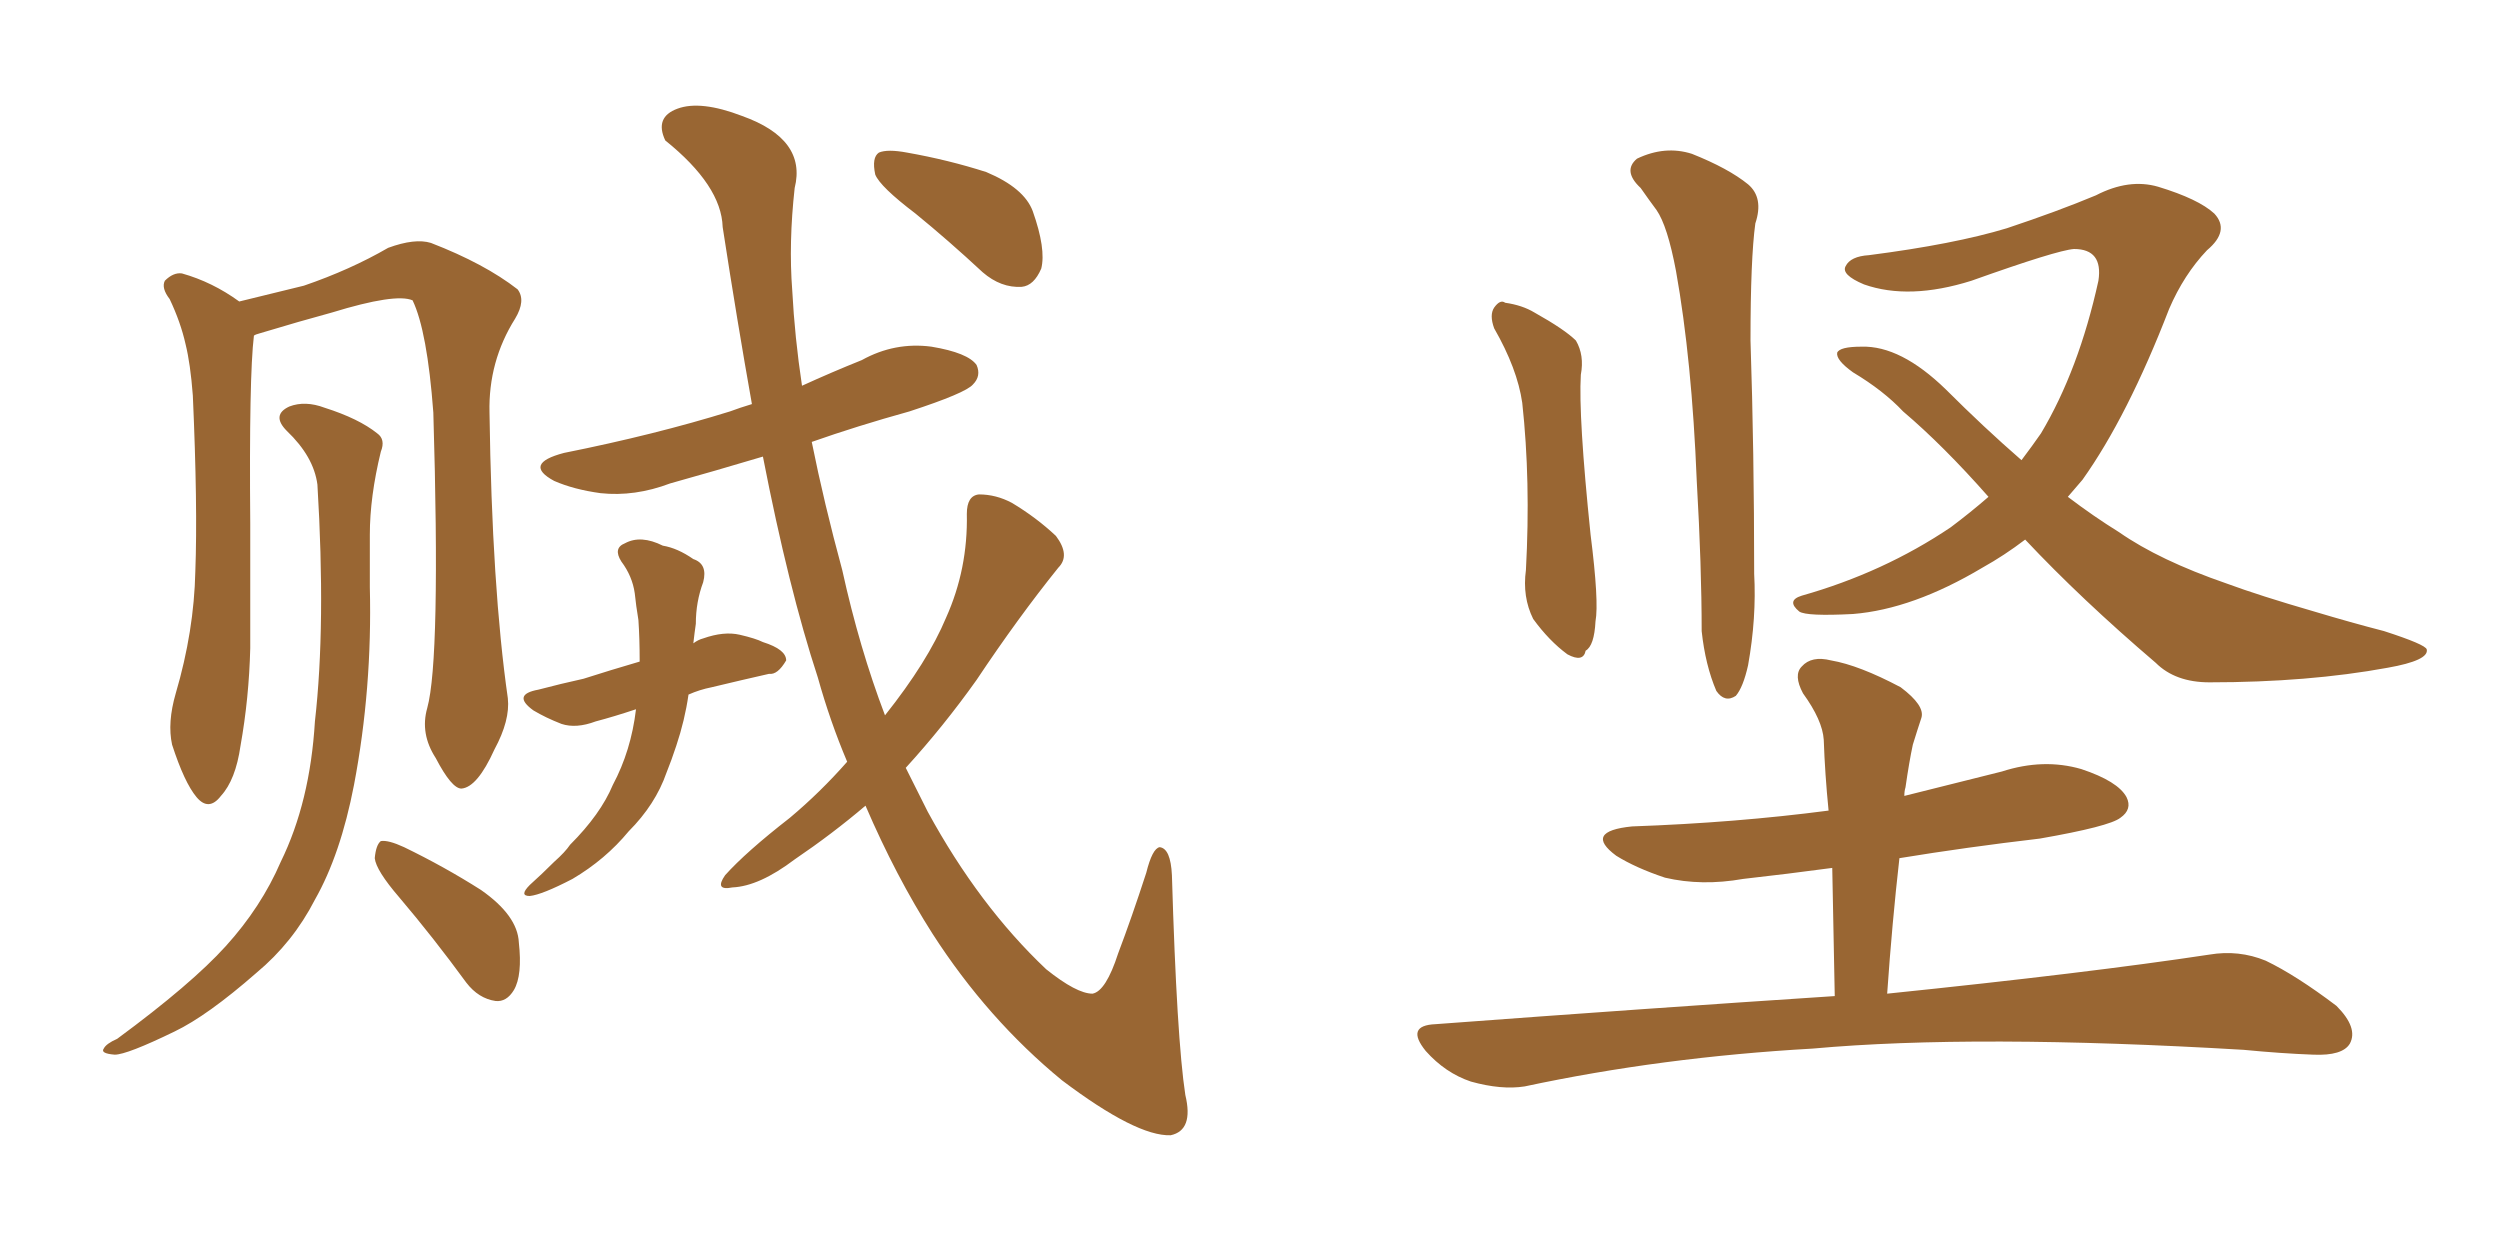 <svg xmlns="http://www.w3.org/2000/svg" xmlns:xlink="http://www.w3.org/1999/xlink" width="300" height="150"><path fill="#996633" padding="10" d="M51.27 84.96L51.27 84.96Q52.88 79.10 52.00 49.51L52.00 49.51Q51.27 39.70 49.51 36.04L49.51 36.04L49.51 36.04Q47.46 35.16 39.84 37.50L39.84 37.50Q36.04 38.53 31.20 39.99L31.20 39.99Q30.62 40.14 30.47 40.28L30.47 40.28Q29.88 45.12 30.03 62.84L30.03 62.84Q30.03 70.17 30.03 77.78L30.03 77.78Q29.88 83.79 28.86 89.50L28.86 89.50Q28.27 93.60 26.51 95.51L26.51 95.51Q25.05 97.41 23.58 95.65L23.58 95.65Q22.12 93.90 20.65 89.36L20.65 89.36Q20.07 86.72 21.09 83.20L21.09 83.20Q23.29 75.73 23.44 68.55L23.44 68.55Q23.73 60.79 23.14 47.46L23.14 47.46Q22.85 43.65 22.27 41.31L22.27 41.31Q21.68 38.67 20.36 35.89L20.36 35.89Q19.34 34.57 19.78 33.69L19.78 33.69Q20.80 32.67 21.83 32.81L21.83 32.81Q25.49 33.84 28.71 36.18L28.71 36.18Q32.37 35.30 36.47 34.28L36.47 34.28Q42.04 32.37 46.58 29.74L46.58 29.74Q49.80 28.56 51.71 29.15L51.71 29.15Q58.15 31.64 62.11 34.72L62.11 34.72Q63.13 36.04 61.82 38.23L61.82 38.23Q58.59 43.36 58.74 49.51L58.74 49.51Q59.03 70.46 60.94 83.79L60.94 83.79L60.94 83.79Q61.23 86.43 59.33 89.94L59.33 89.94Q57.28 94.48 55.37 94.63L55.37 94.63Q54.20 94.63 52.29 90.97L52.29 90.97Q50.39 88.04 51.27 84.96ZM38.09 58.15L38.09 58.15Q37.65 54.79 34.42 51.71L34.42 51.71Q32.52 49.80 34.72 48.78L34.72 48.78Q36.62 48.05 38.96 48.93L38.96 48.93Q43.07 50.24 45.26 52.00L45.26 52.00Q46.29 52.73 45.70 54.20L45.70 54.20Q44.38 59.62 44.38 64.16L44.38 64.16Q44.38 66.94 44.38 70.46L44.38 70.46Q44.68 82.62 42.48 94.19L42.48 94.19Q40.87 102.54 37.79 107.96L37.79 107.96Q35.16 113.09 30.76 116.75L30.76 116.75Q24.90 121.88 20.95 123.78L20.95 123.78Q15.23 126.56 13.77 126.56L13.77 126.56Q12.01 126.42 12.45 125.83L12.45 125.83Q12.74 125.24 14.06 124.66L14.06 124.66Q23.00 118.07 27.10 113.53L27.10 113.53Q31.35 108.84 33.69 103.42L33.69 103.42Q37.21 96.24 37.79 86.57L37.79 86.57Q39.11 75 38.09 58.15ZM47.90 107.67L47.90 107.67Q45.12 104.44 44.97 102.98L44.97 102.98Q45.12 101.37 45.70 100.93L45.70 100.93Q46.58 100.78 48.49 101.66L48.49 101.66Q53.32 104.00 57.71 106.79L57.71 106.79Q62.11 109.86 62.26 113.09L62.26 113.09Q62.70 117.04 61.67 118.80L61.67 118.80Q60.79 120.26 59.47 120.12L59.47 120.12Q57.42 119.82 55.96 117.92L55.96 117.92Q52.00 112.50 47.90 107.67ZM76.32 85.11L76.32 85.11Q73.68 85.99 71.48 86.57L71.48 86.57Q69.14 87.45 67.38 86.87L67.38 86.87Q65.48 86.13 64.01 85.25L64.01 85.25Q61.38 83.35 64.60 82.76L64.60 82.76Q67.38 82.03 70.02 81.45L70.02 81.45Q73.24 80.42 76.76 79.39L76.76 79.39Q76.76 76.61 76.61 74.41L76.61 74.41Q76.32 72.66 76.17 71.19L76.17 71.19Q75.88 69.14 74.56 67.38L74.56 67.38Q73.54 65.77 75 65.19L75 65.19Q76.90 64.16 79.54 65.48L79.54 65.48Q81.30 65.77 83.20 67.09L83.20 67.09Q84.96 67.68 84.38 69.87L84.38 69.87Q83.50 72.22 83.50 74.85L83.50 74.85Q83.35 75.88 83.20 77.20L83.20 77.20Q83.79 76.76 84.38 76.61L84.38 76.61Q86.87 75.73 88.77 76.17L88.77 76.17Q90.67 76.61 91.55 77.05L91.55 77.05Q94.34 77.93 94.34 79.25L94.34 79.25Q93.31 81.01 92.29 80.86L92.29 80.86Q89.06 81.59 85.40 82.47L85.40 82.47Q83.94 82.76 82.62 83.35L82.62 83.35Q82.18 86.43 81.15 89.50L81.15 89.50Q80.57 91.26 79.98 92.72L79.98 92.72Q78.66 96.53 75.44 99.76L75.44 99.76Q72.66 103.13 68.70 105.47L68.70 105.47Q65.04 107.37 63.57 107.52L63.57 107.52Q62.26 107.52 63.57 106.20L63.57 106.20Q65.04 104.88 66.50 103.42L66.50 103.42Q67.82 102.25 68.41 101.37L68.41 101.37Q72.07 97.71 73.54 94.19L73.54 94.19Q75.73 90.09 76.32 85.11ZM101.66 91.41L101.66 91.41Q99.61 86.57 98.14 81.30L98.14 81.30Q94.63 70.61 91.55 54.79L91.55 54.79Q85.69 56.54 80.42 58.01L80.42 58.01Q76.17 59.62 72.07 59.18L72.07 59.18Q68.85 58.74 66.50 57.71L66.50 57.71Q62.70 55.66 67.68 54.35L67.68 54.35Q78.66 52.15 87.60 49.37L87.60 49.37Q88.77 48.93 90.23 48.49L90.23 48.49Q88.48 38.67 86.72 27.25L86.72 27.25Q86.57 22.27 79.83 16.85L79.83 16.85Q78.52 14.06 81.30 13.04L81.30 13.04Q84.08 12.01 89.06 13.92L89.06 13.92Q96.83 16.70 95.36 22.56L95.36 22.56Q94.63 29.15 95.07 34.86L95.07 34.86Q95.36 40.43 96.24 46.29L96.24 46.29Q99.76 44.68 103.42 43.21L103.42 43.21Q107.37 41.02 111.77 41.60L111.77 41.60Q116.16 42.33 117.19 43.80L117.19 43.80Q117.77 45.12 116.75 46.14L116.75 46.14Q115.87 47.17 109.13 49.37L109.13 49.37Q102.83 51.12 97.41 53.03L97.41 53.03Q98.88 60.35 101.07 68.41L101.07 68.41Q103.13 77.78 106.20 85.84L106.20 85.84Q111.33 79.39 113.53 74.12L113.53 74.12Q116.16 68.26 116.02 61.67L116.02 61.67Q116.02 59.47 117.48 59.33L117.48 59.33Q119.53 59.33 121.44 60.35L121.44 60.35Q124.37 62.11 126.71 64.31L126.71 64.31Q128.47 66.65 127.00 68.12L127.00 68.12Q122.17 74.12 117.19 81.59L117.19 81.59Q113.23 87.16 108.69 92.14L108.69 92.14Q110.01 94.78 111.33 97.41L111.33 97.41Q117.48 108.69 125.54 116.31L125.54 116.31Q129.20 119.24 131.10 119.24L131.10 119.24Q132.71 118.95 134.18 114.40L134.18 114.40Q135.79 110.16 137.55 104.74L137.55 104.74Q138.28 101.81 139.16 101.66L139.16 101.66Q140.48 101.81 140.63 105.03L140.63 105.03Q141.21 124.66 142.24 131.40L142.24 131.40Q143.26 135.64 140.48 136.23L140.48 136.23Q136.38 136.38 127.44 129.64L127.44 129.64Q118.51 122.31 111.91 112.06L111.91 112.06Q107.52 105.18 103.86 96.68L103.86 96.68Q99.90 100.05 95.36 103.13L95.36 103.13Q91.11 106.35 87.89 106.49L87.89 106.49Q85.69 106.93 87.01 105.03L87.01 105.03Q89.50 102.25 94.78 98.14L94.78 98.14Q98.44 95.07 101.66 91.41ZM109.86 25.63L109.86 25.63L109.86 25.63Q105.62 22.41 105.03 20.95L105.03 20.95Q104.59 18.90 105.47 18.31L105.47 18.31Q106.49 17.87 108.84 18.31L108.84 18.31Q113.82 19.19 118.36 20.65L118.36 20.65Q122.90 22.56 123.93 25.34L123.93 25.34Q125.54 29.88 124.95 32.23L124.95 32.23Q124.07 34.28 122.61 34.42L122.61 34.42Q120.12 34.57 117.92 32.67L117.92 32.67Q113.82 28.86 109.86 25.63ZM179.30 39.40L179.30 39.40Q178.71 37.79 179.30 36.91L179.30 36.91Q180.03 35.89 180.62 36.33L180.62 36.33Q182.67 36.62 184.13 37.50L184.13 37.50Q187.79 39.55 189.11 40.87L189.11 40.87Q190.14 42.63 189.70 44.97L189.70 44.97Q189.40 49.95 190.87 64.16L190.87 64.16Q191.89 72.22 191.46 74.56L191.46 74.56Q191.31 77.49 190.28 78.08L190.28 78.08Q189.99 79.54 188.09 78.52L188.09 78.52Q185.89 76.90 183.98 74.27L183.98 74.27Q182.67 71.63 183.11 68.41L183.11 68.41Q183.69 57.71 182.67 48.34L182.67 48.34Q182.08 44.24 179.30 39.40ZM196.88 22.56L196.88 22.56Q194.68 20.51 196.44 19.04L196.44 19.04Q199.80 17.43 203.03 18.46L203.03 18.46Q207.42 20.21 209.77 22.12L209.77 22.12Q211.67 23.73 210.64 26.81L210.64 26.81Q210.06 31.05 210.06 40.87L210.06 40.87Q210.50 54.20 210.50 68.85L210.50 68.85Q210.79 74.12 209.77 79.83L209.77 79.83Q209.18 82.47 208.30 83.50L208.30 83.50Q206.98 84.38 205.96 82.91L205.96 82.91Q204.64 79.83 204.20 75.73L204.20 75.73Q204.20 67.97 203.61 57.71L203.61 57.71Q203.03 43.21 201.12 32.52L201.12 32.52Q200.10 27.10 198.78 25.20L198.78 25.20Q197.90 24.02 196.88 22.56ZM243.02 64.75L243.02 64.75Q240.53 66.65 237.89 68.12L237.89 68.12Q229.54 73.10 222.36 73.68L222.36 73.68Q216.80 73.97 215.92 73.39L215.92 73.39Q214.31 72.07 216.21 71.48L216.21 71.48Q226.03 68.70 234.08 63.28L234.08 63.28Q236.43 61.52 238.62 59.62L238.62 59.62Q233.20 53.47 228.37 49.37L228.37 49.37Q226.03 46.88 222.36 44.68L222.36 44.68Q220.31 43.21 220.46 42.33L220.46 42.33Q220.75 41.60 223.39 41.60L223.39 41.60Q228.08 41.46 233.50 46.73L233.50 46.73Q238.04 51.27 242.58 55.22L242.58 55.22Q243.90 53.47 244.92 52.00L244.92 52.00Q249.46 44.38 251.81 33.69L251.81 33.69Q252.39 29.88 248.88 29.88L248.88 29.88Q246.83 30.03 236.57 33.69L236.57 33.69Q229.10 36.04 223.68 34.13L223.68 34.13Q220.90 32.96 221.48 31.93L221.48 31.93Q222.07 30.76 224.27 30.62L224.27 30.62Q234.52 29.30 240.82 27.39L240.82 27.39Q246.97 25.34 251.51 23.44L251.51 23.44Q255.47 21.39 258.98 22.41L258.98 22.41Q263.82 23.88 265.72 25.63L265.72 25.63Q267.63 27.69 264.84 30.03L264.84 30.03Q262.06 32.96 260.30 37.06L260.30 37.06Q255.32 49.95 249.90 57.57L249.90 57.57Q249.02 58.59 248.14 59.62L248.14 59.62Q251.22 61.96 254.30 63.87L254.30 63.87Q259.13 67.24 267.19 70.02L267.19 70.02Q271.14 71.48 277.73 73.39L277.73 73.39Q282.13 74.71 286.08 75.73L286.08 75.73Q291.06 77.34 291.21 77.93L291.21 77.93Q291.50 79.25 286.52 80.13L286.52 80.13Q277.00 81.88 265.14 81.88L265.14 81.88Q261.04 81.88 258.69 79.54L258.69 79.54Q249.76 71.92 243.02 64.75ZM220.17 119.53L220.17 119.53L220.17 119.53Q220.02 111.33 219.87 104.15L219.87 104.15Q214.45 104.88 209.18 105.47L209.18 105.47Q204.20 106.35 199.80 105.32L199.80 105.32Q196.29 104.15 193.95 102.69L193.95 102.69Q189.99 99.76 195.85 99.17L195.85 99.17Q208.30 98.73 219.43 97.27L219.43 97.27Q218.99 92.87 218.85 88.77L218.85 88.77Q218.70 86.43 216.36 83.20L216.36 83.20Q215.19 81.01 216.21 79.98L216.21 79.98Q217.38 78.66 219.73 79.25L219.73 79.25Q223.10 79.83 228.08 82.47L228.08 82.47Q231.01 84.67 230.57 86.13L230.57 86.13Q230.13 87.45 229.54 89.36L229.54 89.36Q229.10 91.41 228.66 94.48L228.66 94.48Q228.52 94.92 228.52 95.51L228.52 95.51Q234.38 94.04 240.23 92.58L240.23 92.58Q245.21 90.97 249.76 92.29L249.76 92.29Q254.15 93.75 255.18 95.65L255.18 95.65Q255.91 97.12 254.44 98.14L254.44 98.14Q253.13 99.17 244.78 100.63L244.78 100.63Q235.99 101.66 227.93 102.98L227.93 102.98Q227.05 110.74 226.46 119.24L226.46 119.24Q250.63 116.75 265.14 114.55L265.14 114.55Q268.65 113.96 271.88 115.28L271.88 115.28Q275.54 117.04 280.37 120.70L280.37 120.70Q283.01 123.34 281.98 125.24L281.98 125.24Q281.10 126.71 277.59 126.56L277.59 126.56Q273.78 126.42 269.24 125.98L269.24 125.98Q237.01 124.07 217.53 125.83L217.53 125.83Q199.37 126.86 182.96 130.37L182.96 130.37Q180.18 130.81 176.51 129.79L176.51 129.79Q173.44 128.76 171.09 126.12L171.09 126.12Q168.60 123.05 172.27 122.90L172.27 122.90Q197.75 121.00 220.17 119.53Z"/></svg>